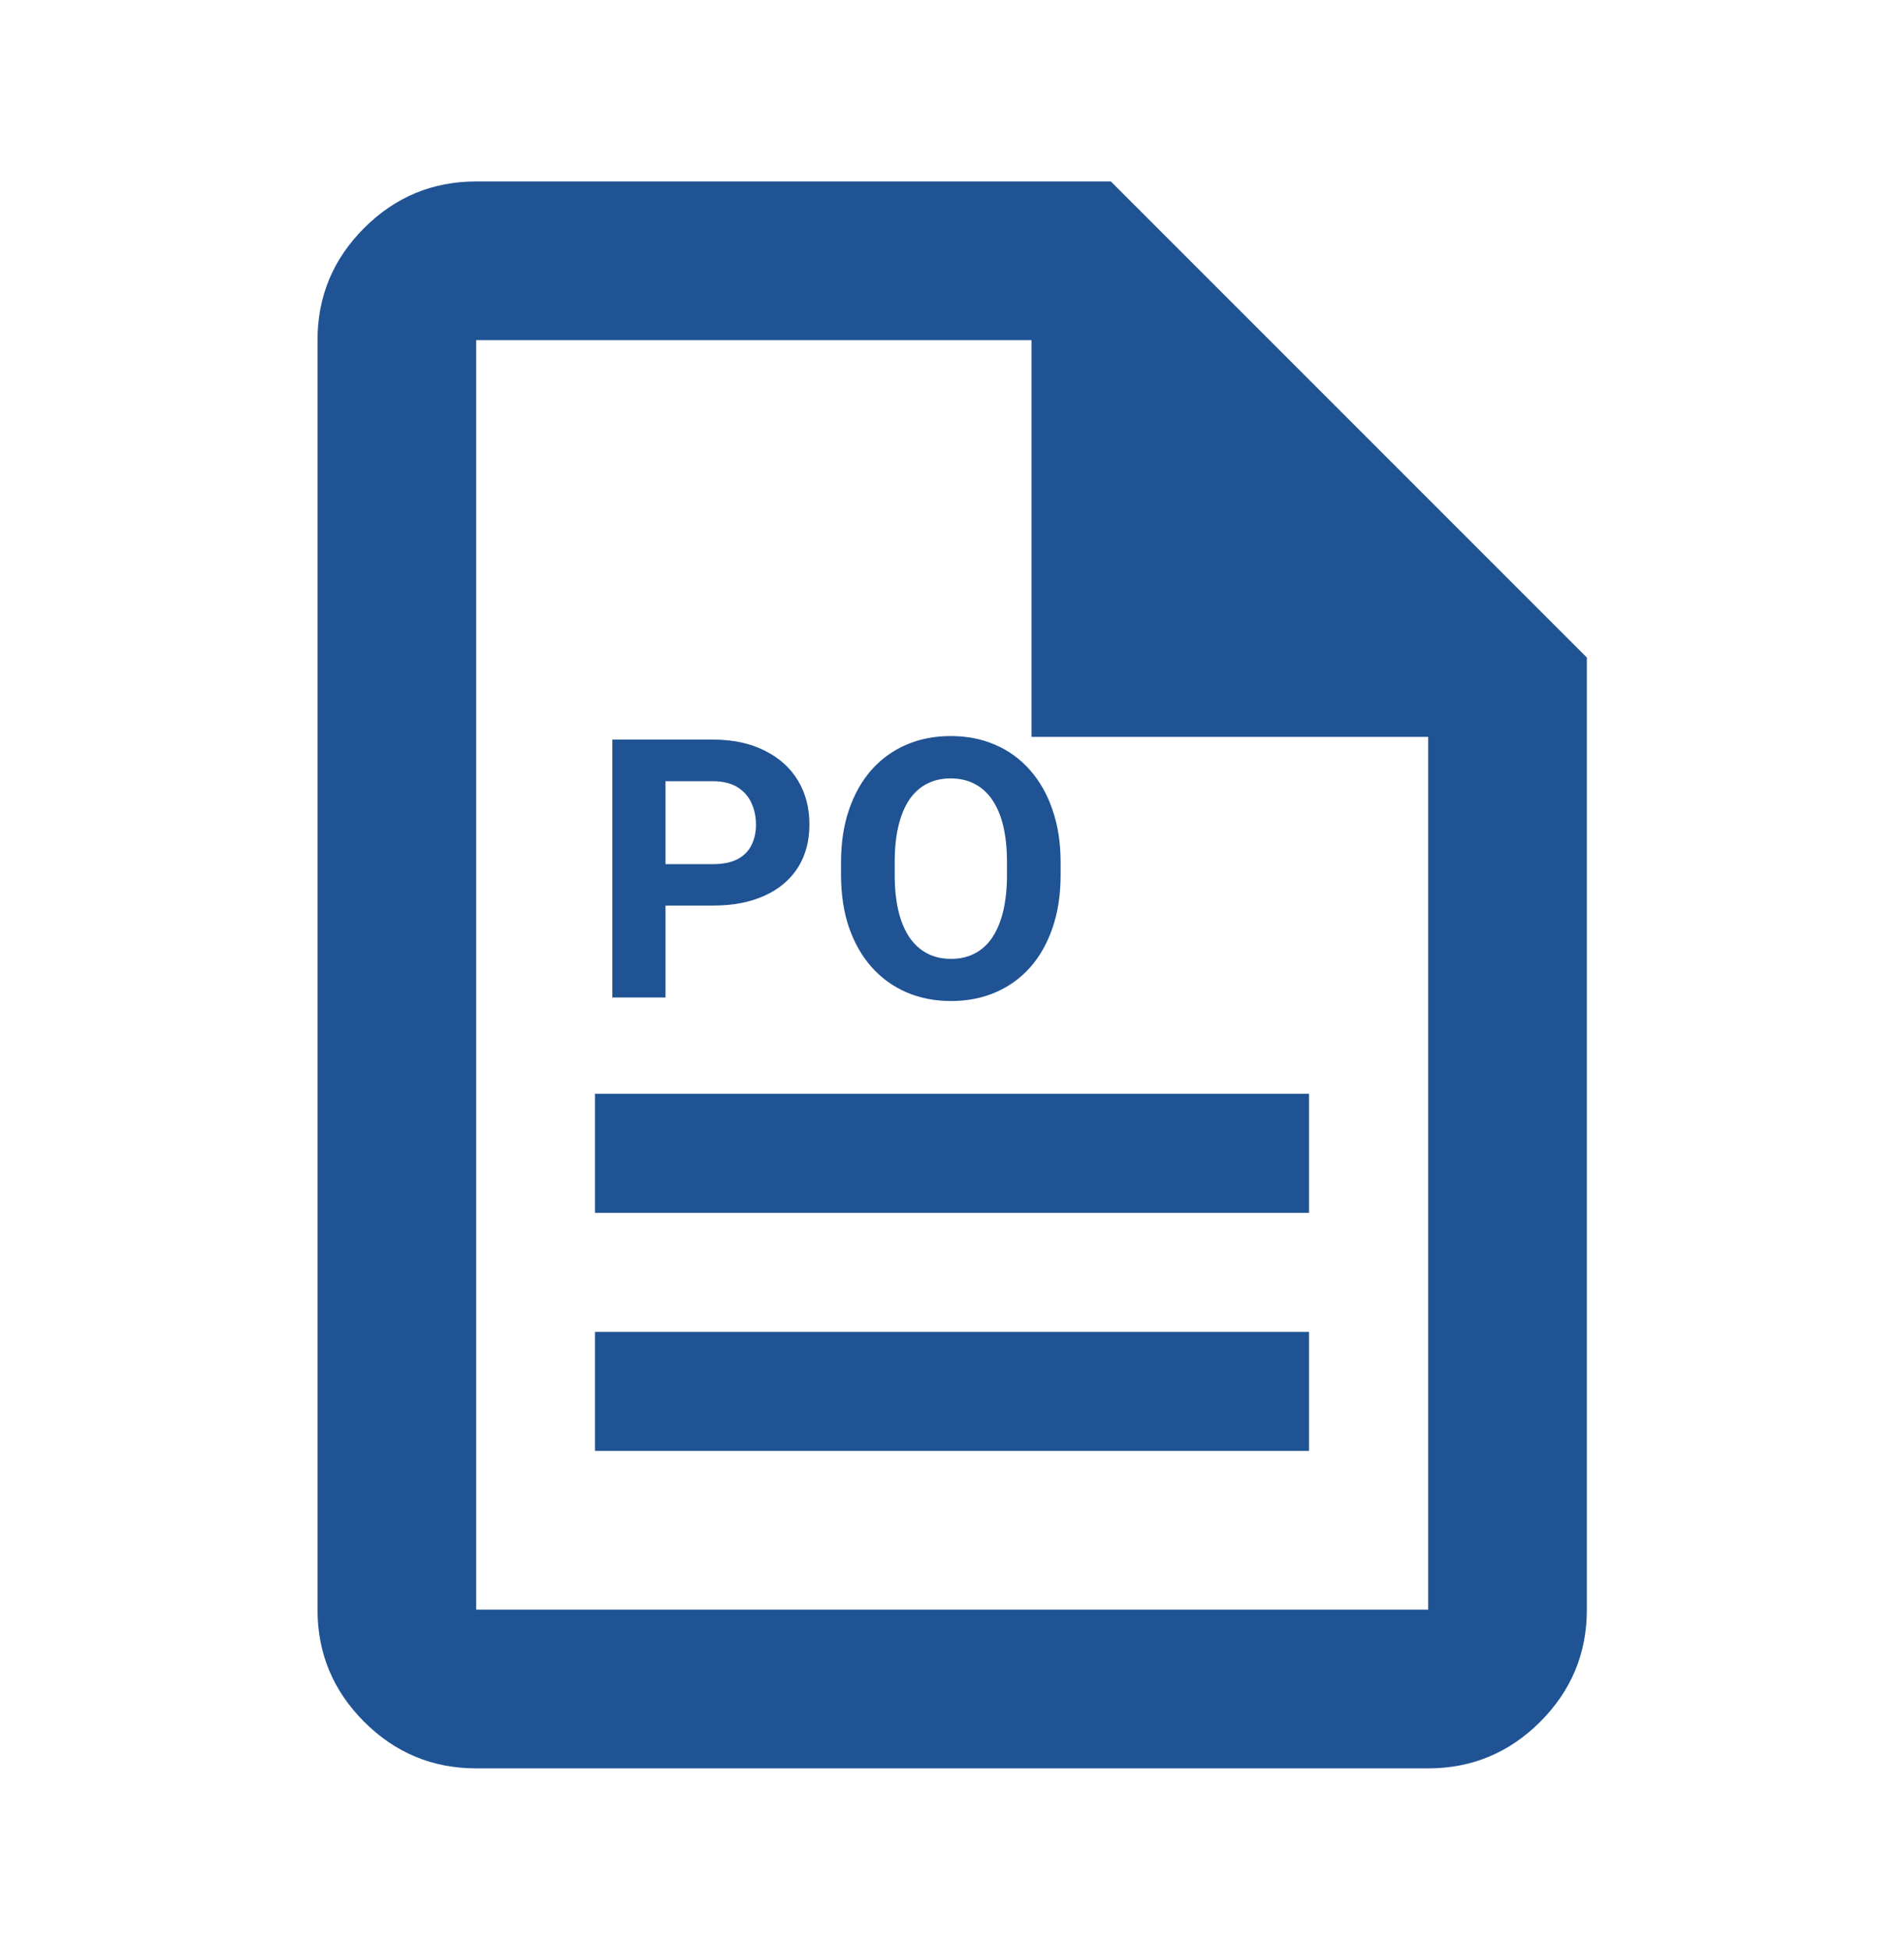 <svg width="42" height="43" viewBox="0 0 42 43" fill="none" xmlns="http://www.w3.org/2000/svg">
<mask id="mask0_671_6256" style="mask-type:alpha" maskUnits="userSpaceOnUse" x="0" y="0" width="42" height="43">
<rect y="0.5" width="42" height="42" fill="#D9D9D9"/>
</mask>
<g mask="url(#mask0_671_6256)">
<path d="M10.504 39.002C9.541 39.002 8.717 38.659 8.032 37.974C7.347 37.288 7.004 36.465 7.004 35.502V7.502C7.004 6.539 7.347 5.715 8.032 5.03C8.717 4.345 9.541 4.002 10.504 4.002H24.504L35.004 14.502V35.502C35.004 36.465 34.661 37.288 33.976 37.974C33.29 38.659 32.466 39.002 31.504 39.002H10.504ZM22.754 16.252V7.502H10.504V35.502H31.504V16.252H22.754Z" fill="#1F5394"/>
<rect x="13.125" y="24.125" width="15.75" height="2.625" fill="#1F5394"/>
<rect x="13.125" y="29.375" width="15.75" height="2.625" fill="#1F5394"/>
<path d="M15.723 19.973H14.273V19.059H15.723C15.947 19.059 16.129 19.022 16.27 18.949C16.41 18.874 16.513 18.77 16.578 18.637C16.643 18.504 16.676 18.354 16.676 18.188C16.676 18.018 16.643 17.861 16.578 17.715C16.513 17.569 16.41 17.452 16.27 17.363C16.129 17.275 15.947 17.23 15.723 17.23H14.68V22H13.508V16.312H15.723C16.168 16.312 16.549 16.393 16.867 16.555C17.188 16.713 17.432 16.934 17.602 17.215C17.771 17.496 17.855 17.818 17.855 18.18C17.855 18.547 17.771 18.865 17.602 19.133C17.432 19.401 17.188 19.608 16.867 19.754C16.549 19.9 16.168 19.973 15.723 19.973ZM23.396 19.023V19.293C23.396 19.725 23.338 20.113 23.22 20.457C23.103 20.801 22.938 21.094 22.724 21.336C22.511 21.576 22.256 21.759 21.959 21.887C21.664 22.014 21.338 22.078 20.978 22.078C20.622 22.078 20.295 22.014 19.998 21.887C19.703 21.759 19.448 21.576 19.232 21.336C19.016 21.094 18.848 20.801 18.728 20.457C18.611 20.113 18.552 19.725 18.552 19.293V19.023C18.552 18.588 18.611 18.201 18.728 17.859C18.845 17.516 19.011 17.223 19.224 16.98C19.441 16.738 19.696 16.553 19.99 16.426C20.287 16.298 20.614 16.234 20.97 16.234C21.33 16.234 21.657 16.298 21.951 16.426C22.248 16.553 22.503 16.738 22.716 16.98C22.933 17.223 23.099 17.516 23.216 17.859C23.336 18.201 23.396 18.588 23.396 19.023ZM22.213 19.293V19.016C22.213 18.713 22.185 18.448 22.131 18.219C22.076 17.99 21.995 17.797 21.888 17.641C21.782 17.484 21.651 17.367 21.498 17.289C21.344 17.208 21.168 17.168 20.97 17.168C20.773 17.168 20.597 17.208 20.443 17.289C20.292 17.367 20.163 17.484 20.056 17.641C19.952 17.797 19.873 17.99 19.818 18.219C19.763 18.448 19.736 18.713 19.736 19.016V19.293C19.736 19.592 19.763 19.858 19.818 20.09C19.873 20.319 19.953 20.513 20.06 20.672C20.167 20.828 20.297 20.947 20.451 21.027C20.605 21.108 20.78 21.148 20.978 21.148C21.176 21.148 21.352 21.108 21.506 21.027C21.659 20.947 21.788 20.828 21.892 20.672C21.997 20.513 22.076 20.319 22.131 20.09C22.185 19.858 22.213 19.592 22.213 19.293Z" fill="#1F5394"/>
</g>
</svg>

